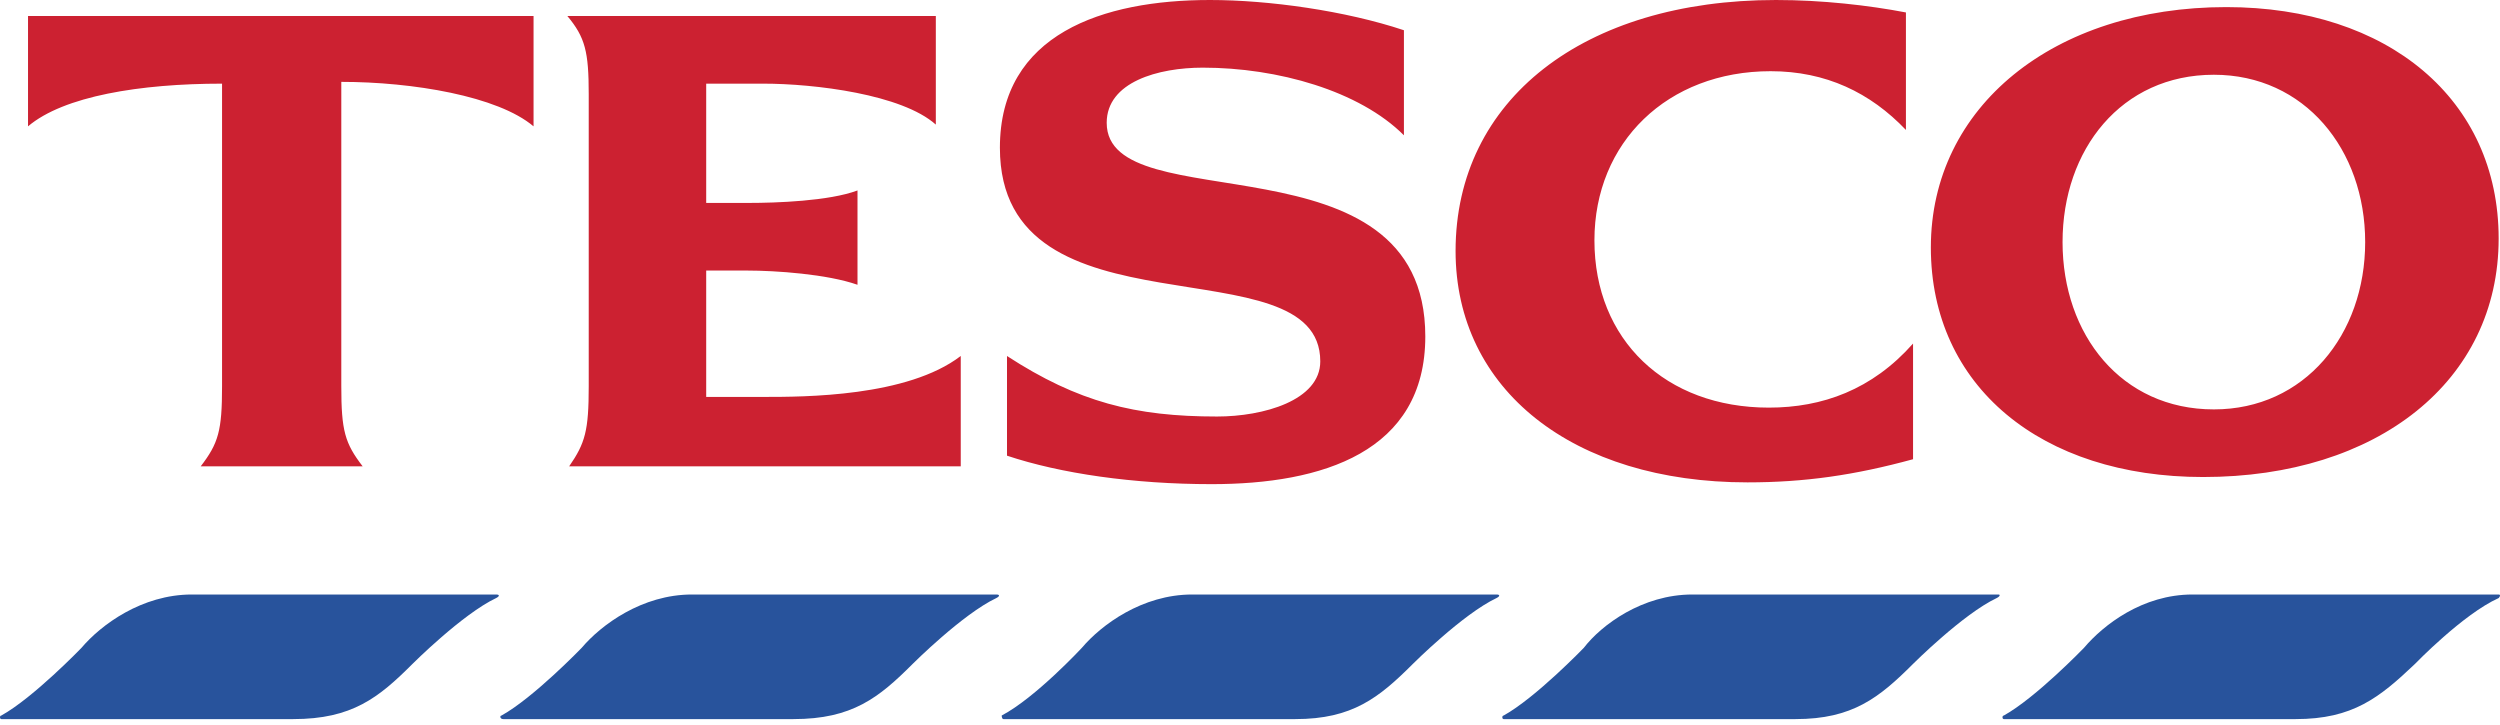 <svg width="100" height="29" viewBox="0 0 100 29" fill="none" xmlns="http://www.w3.org/2000/svg">
<path fill-rule="evenodd" clip-rule="evenodd" d="M7.672 23.78H19.846C19.989 23.78 19.989 23.851 19.846 23.922C18.494 24.563 16.5 26.556 16.5 26.556C15.148 27.91 14.08 28.764 11.73 28.764H0.053C-0.018 28.764 -0.018 28.621 0.053 28.621C1.335 27.91 3.257 25.916 3.257 25.916C4.04 24.991 5.678 23.78 7.672 23.78ZM87.7 23.78H99.947C100.018 23.78 100.018 23.851 99.947 23.922C98.523 24.563 96.6 26.556 96.6 26.556C95.176 27.91 94.108 28.764 91.829 28.764H80.153C80.082 28.764 80.082 28.621 80.153 28.621C81.434 27.91 83.357 25.916 83.357 25.916C84.141 24.991 85.706 23.78 87.7 23.78ZM27.679 23.78H39.854C39.996 23.78 39.996 23.851 39.854 23.922C38.501 24.563 36.507 26.556 36.507 26.556C35.155 27.91 34.087 28.764 31.737 28.764H20.132C19.989 28.764 19.989 28.621 20.061 28.621C21.342 27.91 23.265 25.916 23.265 25.916C24.048 24.991 25.686 23.78 27.679 23.78ZM47.686 23.78H59.861C60.004 23.78 60.004 23.851 59.861 23.922C58.509 24.563 56.515 26.556 56.515 26.556C55.161 27.91 54.094 28.764 51.815 28.764H40.139C40.068 28.764 40.068 28.621 40.068 28.621C41.42 27.91 43.272 25.916 43.272 25.916C44.055 24.991 45.693 23.78 47.686 23.78ZM67.693 23.78H79.94C80.011 23.78 80.011 23.851 79.868 23.922C78.516 24.563 76.522 26.556 76.522 26.556C75.168 27.91 74.1 28.764 71.822 28.764H60.146C60.075 28.764 60.075 28.621 60.146 28.621C61.427 27.91 63.35 25.916 63.35 25.916C64.062 24.991 65.699 23.78 67.693 23.78Z" fill="#28539C"/>
<path fill-rule="evenodd" clip-rule="evenodd" d="M71.04 0C63.349 0 58.223 3.987 58.223 10.039C58.223 15.593 62.923 19.295 69.899 19.295C72.179 19.295 74.172 19.011 76.522 18.369V13.742C74.884 15.593 72.89 16.305 70.754 16.305C66.624 16.305 63.777 13.6 63.777 9.613C63.777 5.696 66.695 2.848 70.825 2.848C73.032 2.848 74.813 3.702 76.237 5.198V0.498C74.742 0.213 72.89 0 71.04 0ZM13.652 3.275C16.5 3.275 19.918 3.844 21.342 5.054V0.64H1.121V5.054C2.545 3.844 5.607 3.346 8.882 3.346V15.45C8.882 17.229 8.739 17.728 8.028 18.654H14.507C13.795 17.728 13.652 17.229 13.652 15.45V3.275ZM34.3 7.618C33.161 8.046 31.025 8.117 29.957 8.117H28.248V3.346H30.526C32.591 3.346 36.08 3.773 37.433 4.984V0.641H22.695C23.407 1.495 23.549 2.064 23.549 3.773V15.45C23.549 17.229 23.407 17.728 22.766 18.654H38.43V14.239C36.294 15.877 32.164 15.877 30.527 15.877H28.248V10.822H29.886C31.025 10.822 33.09 10.964 34.3 11.391V7.618H34.3ZM56.158 1.21C53.809 0.427 50.747 0 48.397 0C44.125 0 39.996 1.353 39.996 5.91C39.996 13.742 52.811 9.612 52.811 14.454C52.811 16.02 50.533 16.661 48.682 16.661C45.407 16.661 43.129 16.091 40.28 14.24V18.227C42.416 18.94 45.336 19.366 48.468 19.366C52.882 19.366 57.012 18.085 57.012 13.457C57.012 5.198 44.268 8.901 44.268 4.913C44.268 3.276 46.333 2.706 48.112 2.706C51.103 2.706 54.378 3.631 56.157 5.412V1.21H56.158ZM89.053 0.284C82.146 0.284 77.234 4.271 77.234 9.897C77.234 15.451 81.649 19.081 88.128 19.081C95.105 19.081 99.946 15.237 99.946 9.541C99.946 3.987 95.532 0.284 89.053 0.284ZM88.555 16.376C84.853 16.376 82.502 13.386 82.502 9.683C82.502 5.981 84.853 2.99 88.555 2.99C92.185 2.99 94.607 5.981 94.607 9.683C94.607 13.386 92.185 16.376 88.555 16.376Z" fill="#CC2131"/>
</svg>
